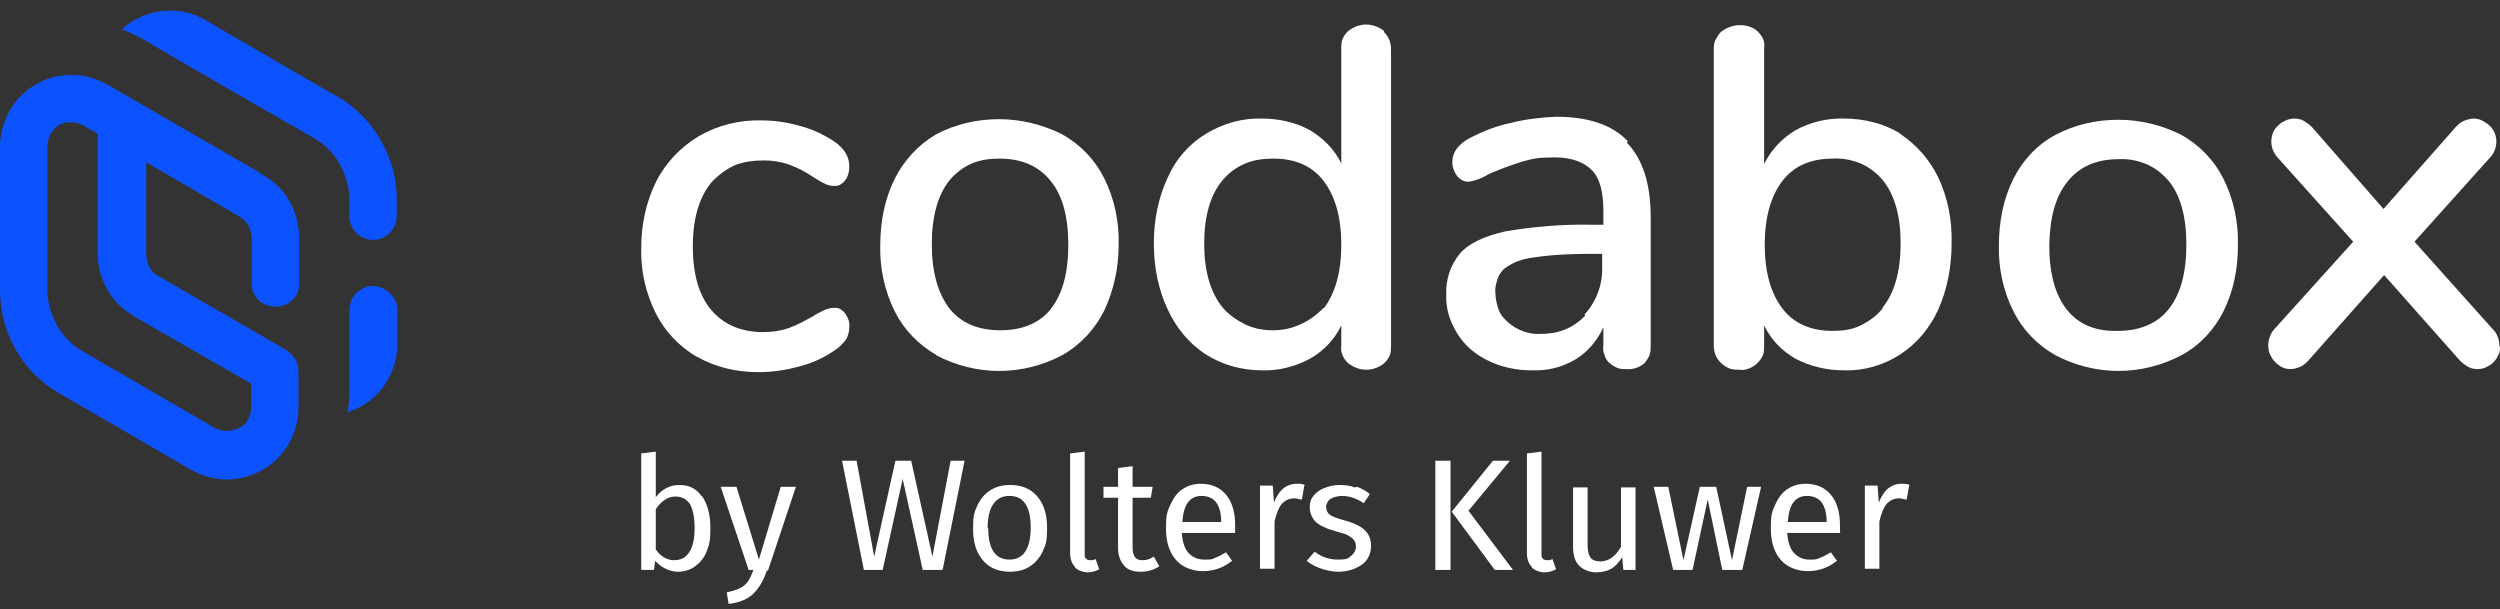 <?xml version="1.0" encoding="UTF-8"?> <svg xmlns="http://www.w3.org/2000/svg" width="160" height="39" viewBox="0 0 160 39" fill="none"><rect x="0" y="0" width="160" height="39" fill="#333333" stroke="none"/><path d="M44.611 22.847C43.485 22.187 42.553 21.216 41.97 20.051C41.31 18.731 41 17.295 41.039 15.858C41.039 14.383 41.349 12.907 42.009 11.587C42.63 10.384 43.562 9.413 44.727 8.714C45.931 8.015 47.328 7.666 48.726 7.705C49.541 7.705 50.357 7.821 51.172 8.054C51.949 8.248 52.686 8.598 53.346 9.025C54.045 9.491 54.356 10.034 54.356 10.655C54.356 10.966 54.278 11.316 54.084 11.548C54.006 11.665 53.89 11.743 53.773 11.82C53.657 11.898 53.502 11.898 53.346 11.898C53.191 11.898 52.958 11.859 52.764 11.743C52.57 11.665 52.337 11.51 52.026 11.316C51.56 11.005 51.056 10.733 50.512 10.539C49.968 10.345 49.425 10.267 48.881 10.267C48.26 10.267 47.6 10.345 47.018 10.578C46.435 10.85 45.931 11.238 45.504 11.704C44.727 12.674 44.339 14.033 44.339 15.78C44.339 17.528 44.727 18.887 45.504 19.818C46.28 20.75 47.406 21.255 48.843 21.255C49.425 21.255 49.968 21.177 50.512 20.983C51.056 20.789 51.522 20.517 52.026 20.245C52.259 20.09 52.492 19.974 52.725 19.857C52.919 19.779 53.152 19.702 53.346 19.702C53.502 19.702 53.657 19.702 53.773 19.779C53.89 19.857 54.006 19.935 54.084 20.051C54.278 20.323 54.395 20.634 54.356 20.944C54.356 21.216 54.278 21.527 54.123 21.759C53.89 22.07 53.618 22.303 53.307 22.497C52.609 22.963 51.871 23.274 51.094 23.468C50.24 23.701 49.386 23.817 48.532 23.817C47.134 23.817 45.775 23.507 44.572 22.808" fill="white"></path><path d="M67.246 19.779C67.984 18.848 68.372 17.489 68.372 15.664C68.372 13.839 67.984 12.48 67.246 11.587C66.508 10.655 65.421 10.151 63.984 10.151C63.363 10.151 62.742 10.228 62.199 10.461C61.655 10.694 61.15 11.082 60.762 11.549C60.024 12.48 59.636 13.839 59.636 15.625C59.636 17.411 60.024 18.77 60.762 19.741C61.5 20.672 62.587 21.138 64.023 21.138C65.46 21.138 66.547 20.672 67.285 19.741L67.246 19.779ZM59.947 22.73C58.782 22.07 57.85 21.099 57.268 19.935C56.608 18.615 56.297 17.139 56.336 15.703C56.336 14.227 56.608 12.752 57.268 11.432C57.85 10.267 58.782 9.258 59.908 8.598C61.15 7.938 62.548 7.627 63.946 7.627C65.343 7.627 66.741 7.976 67.984 8.598C69.148 9.258 70.08 10.228 70.662 11.393C71.323 12.713 71.633 14.189 71.594 15.664C71.594 17.139 71.284 18.576 70.662 19.896C70.08 21.061 69.148 22.07 67.984 22.73C66.741 23.39 65.343 23.74 63.946 23.74C62.548 23.74 61.15 23.39 59.908 22.73" fill="white"></path><path d="M84.717 19.741C85.455 18.77 85.843 17.411 85.843 15.664C85.843 13.917 85.455 12.558 84.717 11.587C83.98 10.617 82.892 10.151 81.495 10.151C80.874 10.151 80.252 10.228 79.709 10.461C79.126 10.694 78.622 11.083 78.233 11.549C77.457 12.48 77.069 13.839 77.069 15.586C77.069 17.334 77.457 18.692 78.233 19.663C78.622 20.129 79.126 20.478 79.67 20.75C80.213 21.022 80.835 21.138 81.456 21.138C82.077 21.138 82.659 21.022 83.242 20.75C83.785 20.517 84.29 20.129 84.717 19.702V19.741ZM88.561 2.036C88.716 2.192 88.833 2.347 88.91 2.541C88.988 2.735 89.027 2.929 89.027 3.162V22.109C89.027 22.303 89.027 22.536 88.949 22.73C88.872 22.924 88.755 23.08 88.6 23.235C88.289 23.507 87.862 23.662 87.435 23.662C87.008 23.662 86.62 23.507 86.27 23.235C86.115 23.08 85.999 22.924 85.921 22.73C85.843 22.536 85.804 22.342 85.843 22.109V20.828C85.416 21.721 84.678 22.497 83.824 22.963C82.892 23.468 81.805 23.74 80.757 23.701C79.476 23.701 78.233 23.351 77.185 22.691C76.098 21.992 75.283 20.983 74.739 19.818C74.118 18.498 73.846 17.062 73.846 15.586C73.846 14.111 74.118 12.674 74.739 11.354C75.244 10.19 76.098 9.219 77.185 8.559C78.272 7.899 79.515 7.549 80.757 7.588C81.844 7.588 82.892 7.821 83.824 8.326C84.678 8.831 85.416 9.568 85.843 10.461V3.085C85.843 2.89 85.843 2.696 85.921 2.502C85.999 2.308 86.115 2.153 86.27 1.997C86.62 1.726 87.008 1.57 87.435 1.57C87.862 1.57 88.25 1.726 88.6 1.997" fill="white"></path><path d="M101.412 20.129C102.189 19.275 102.577 18.188 102.538 17.062V16.246H101.956C100.675 16.246 99.393 16.285 98.151 16.479C97.452 16.557 96.792 16.79 96.249 17.217C96.054 17.411 95.899 17.644 95.821 17.916C95.744 18.188 95.666 18.459 95.705 18.731C95.705 19.081 95.783 19.43 95.899 19.779C96.016 20.129 96.249 20.401 96.52 20.634C97.103 21.138 97.84 21.41 98.578 21.371C99.122 21.371 99.665 21.294 100.131 21.099C100.636 20.905 101.063 20.595 101.451 20.206L101.412 20.129ZM104.13 9.141C105.14 10.19 105.644 11.781 105.644 13.878V22.109C105.644 22.303 105.644 22.536 105.567 22.73C105.489 22.924 105.372 23.079 105.256 23.235C104.945 23.507 104.518 23.662 104.091 23.623C103.897 23.623 103.703 23.623 103.509 23.546C103.315 23.468 103.159 23.351 103.004 23.235C102.849 23.079 102.732 22.924 102.694 22.73C102.616 22.536 102.577 22.342 102.616 22.109V20.944C102.228 21.798 101.606 22.536 100.83 23.002C99.976 23.507 99.044 23.74 98.034 23.701C97.064 23.701 96.093 23.507 95.239 23.079C94.424 22.691 93.725 22.109 93.259 21.332C92.793 20.595 92.521 19.741 92.56 18.848C92.521 17.877 92.832 16.945 93.453 16.207C94.035 15.547 95.006 15.12 96.326 14.81C98.151 14.499 100.015 14.344 101.878 14.383H102.616V13.451C102.616 12.286 102.383 11.393 101.878 10.888C101.373 10.384 100.597 10.073 99.51 10.073C98.423 10.073 98.112 10.151 97.413 10.345C96.676 10.578 95.938 10.85 95.239 11.16C94.89 11.393 94.463 11.548 94.035 11.626C93.88 11.626 93.725 11.626 93.608 11.548C93.453 11.471 93.375 11.393 93.259 11.277C93.065 11.005 92.948 10.694 92.948 10.384C92.948 10.073 93.026 9.801 93.22 9.529C93.453 9.219 93.764 8.986 94.074 8.831C94.89 8.403 95.783 8.054 96.714 7.86C97.646 7.627 98.617 7.511 99.588 7.472C101.645 7.472 103.159 7.976 104.169 9.025" fill="white"></path><path d="M120.476 19.702C121.252 18.731 121.64 17.372 121.64 15.586C121.64 13.8 121.252 12.48 120.514 11.548C120.126 11.082 119.621 10.694 119.078 10.461C118.496 10.228 117.913 10.112 117.292 10.151C115.894 10.151 114.807 10.617 114.069 11.587C113.332 12.558 112.943 13.917 112.943 15.664C112.943 17.411 113.332 18.77 114.069 19.741C114.807 20.711 115.894 21.177 117.292 21.177C117.913 21.177 118.534 21.099 119.078 20.828C119.621 20.556 120.126 20.206 120.514 19.702H120.476ZM121.602 8.559C122.65 9.258 123.504 10.228 124.048 11.354C124.669 12.674 124.941 14.111 124.902 15.586C124.902 17.062 124.63 18.498 124.048 19.818C123.504 20.983 122.689 21.992 121.602 22.691C120.514 23.39 119.272 23.74 118.03 23.701C116.943 23.701 115.894 23.468 114.924 22.963C114.031 22.458 113.332 21.721 112.905 20.828V22.109C112.905 22.303 112.905 22.536 112.827 22.73C112.749 22.924 112.633 23.079 112.478 23.235C112.322 23.39 112.128 23.507 111.934 23.584C111.74 23.662 111.507 23.701 111.313 23.662C111.119 23.662 110.886 23.662 110.692 23.584C110.497 23.507 110.303 23.39 110.148 23.235C109.993 23.079 109.876 22.924 109.799 22.73C109.721 22.536 109.682 22.342 109.682 22.109V3.162C109.682 2.968 109.682 2.735 109.799 2.541C109.915 2.347 109.993 2.191 110.148 2.036C110.497 1.764 110.925 1.609 111.352 1.609C111.779 1.609 112.167 1.725 112.478 1.997C112.633 2.153 112.749 2.308 112.827 2.463C112.905 2.657 112.943 2.851 112.905 3.046V10.5C113.332 9.607 114.069 8.831 114.924 8.326C115.855 7.821 116.943 7.549 118.03 7.588C119.311 7.588 120.553 7.899 121.64 8.559" fill="white"></path><path d="M138.801 19.779C139.539 18.848 139.927 17.489 139.927 15.664C139.927 13.839 139.539 12.48 138.801 11.587C138.413 11.121 137.908 10.733 137.365 10.5C136.782 10.267 136.2 10.151 135.579 10.189C134.181 10.189 133.094 10.655 132.317 11.626C131.541 12.597 131.191 13.917 131.153 15.703C131.153 17.527 131.541 18.886 132.279 19.818C133.016 20.75 134.103 21.216 135.54 21.177C136.938 21.177 138.064 20.711 138.801 19.779ZM131.541 22.73C130.376 22.07 129.444 21.099 128.862 19.935C128.202 18.615 127.891 17.139 127.93 15.703C127.93 14.227 128.202 12.752 128.862 11.432C129.444 10.267 130.376 9.258 131.541 8.636C132.783 7.976 134.142 7.666 135.579 7.666C137.015 7.666 138.374 8.015 139.617 8.636C140.781 9.296 141.713 10.267 142.296 11.432C142.956 12.752 143.266 14.227 143.227 15.703C143.227 17.178 142.956 18.615 142.296 19.935C141.713 21.099 140.781 22.109 139.617 22.73C138.374 23.39 136.976 23.739 135.579 23.739C134.181 23.739 132.783 23.39 131.541 22.73Z" fill="white"></path><path d="M160 22.186C160 22.381 160 22.575 159.884 22.73C159.806 22.924 159.689 23.079 159.573 23.196C159.418 23.351 159.262 23.429 159.107 23.507C158.952 23.584 158.719 23.623 158.563 23.623C158.369 23.623 158.136 23.584 157.942 23.468C157.748 23.351 157.593 23.235 157.438 23.079L152.584 17.605L147.731 23.079C147.576 23.235 147.421 23.39 147.226 23.468C147.032 23.545 146.838 23.623 146.605 23.623C146.411 23.623 146.217 23.584 146.062 23.507C145.906 23.429 145.751 23.312 145.596 23.157C145.44 23.002 145.363 22.847 145.285 22.691C145.207 22.536 145.169 22.303 145.169 22.109C145.169 21.721 145.324 21.294 145.596 21.022L150.604 15.47L145.829 10.151C145.557 9.879 145.363 9.491 145.363 9.064C145.363 8.869 145.402 8.675 145.479 8.481C145.557 8.287 145.673 8.132 145.829 8.015C145.945 7.86 146.139 7.782 146.295 7.705C146.489 7.627 146.644 7.588 146.838 7.588C147.032 7.588 147.265 7.627 147.459 7.743C147.653 7.86 147.809 7.976 147.964 8.132L152.545 13.373L157.166 8.132C157.321 7.976 157.476 7.821 157.67 7.743C157.865 7.666 158.098 7.588 158.292 7.588C158.486 7.588 158.68 7.627 158.835 7.705C158.991 7.782 159.185 7.899 159.301 8.015C159.456 8.132 159.573 8.326 159.651 8.481C159.728 8.675 159.767 8.869 159.767 9.064C159.767 9.258 159.728 9.452 159.651 9.646C159.573 9.84 159.456 9.995 159.301 10.151L154.526 15.47L159.495 21.022C159.651 21.177 159.767 21.332 159.845 21.526C159.922 21.721 159.961 21.915 159.961 22.148" fill="white"></path><path d="M44.921 31.738C45.271 32.243 45.465 32.903 45.465 33.796C45.465 34.689 45.387 34.844 45.232 35.271C45.076 35.698 44.805 36.009 44.494 36.242C44.183 36.474 43.795 36.591 43.368 36.591C42.941 36.591 42.32 36.358 41.932 35.892L41.854 36.474H41.039V29.02L41.97 28.904V31.816C42.359 31.311 42.863 31.039 43.485 31.039C44.106 31.039 44.572 31.272 44.921 31.777V31.738ZM44.106 35.349C44.339 34.999 44.455 34.494 44.455 33.796C44.455 33.097 44.339 32.553 44.145 32.243C43.912 31.932 43.64 31.777 43.213 31.777C42.786 31.777 42.32 32.048 41.97 32.592V35.154C42.126 35.387 42.281 35.543 42.475 35.659C42.669 35.776 42.902 35.853 43.135 35.853C43.562 35.853 43.873 35.698 44.106 35.349Z" fill="white"></path><path d="M49.075 36.513C48.881 37.134 48.571 37.639 48.221 37.989C47.872 38.338 47.328 38.571 46.63 38.649L46.513 37.911C46.862 37.833 47.134 37.756 47.367 37.639C47.6 37.523 47.755 37.367 47.872 37.212C47.988 37.018 48.105 36.785 48.221 36.474H47.911L46.125 31.155H47.134L48.571 35.814L49.968 31.155H50.939L49.153 36.513H49.075Z" fill="white"></path><path d="M60.296 36.474H59.054L57.772 30.651L56.491 36.474H55.288L53.89 29.486H54.822L55.948 35.62L57.306 29.486H58.316L59.675 35.62L60.84 29.486H61.733L60.335 36.436L60.296 36.474Z" fill="white"></path><path d="M66.392 31.776C66.819 32.281 67.013 32.941 67.013 33.795C67.013 34.65 66.935 34.844 66.741 35.271C66.547 35.698 66.275 36.008 65.926 36.241C65.576 36.474 65.149 36.591 64.644 36.591C63.907 36.591 63.324 36.358 62.897 35.853C62.47 35.348 62.276 34.688 62.276 33.834C62.276 32.98 62.354 32.786 62.548 32.359C62.742 31.932 63.014 31.621 63.363 31.388C63.713 31.155 64.14 31.039 64.644 31.039C65.382 31.039 65.965 31.272 66.392 31.776ZM63.247 33.795C63.247 35.154 63.713 35.814 64.606 35.814C65.499 35.814 65.965 35.115 65.965 33.757C65.965 32.398 65.499 31.738 64.606 31.738C63.713 31.738 63.208 32.437 63.208 33.795H63.247Z" fill="white"></path><path d="M68.799 36.28C68.605 36.086 68.488 35.776 68.488 35.426V29.02L69.42 28.904V35.426C69.42 35.582 69.42 35.698 69.498 35.737C69.537 35.815 69.653 35.853 69.769 35.853C69.886 35.853 70.002 35.853 70.119 35.776L70.352 36.436C70.119 36.552 69.886 36.63 69.614 36.63C69.342 36.63 68.993 36.513 68.799 36.319V36.28Z" fill="white"></path><path d="M74.196 36.242C73.846 36.474 73.458 36.591 72.992 36.591C72.526 36.591 72.177 36.474 71.944 36.203C71.711 35.931 71.555 35.581 71.555 35.077V31.854H70.624V31.155H71.555V29.952L72.487 29.835V31.155H73.769L73.652 31.854H72.487V35.038C72.487 35.31 72.526 35.504 72.643 35.659C72.759 35.815 72.914 35.853 73.147 35.853C73.38 35.853 73.613 35.776 73.846 35.62L74.196 36.242Z" fill="white"></path><path d="M79.049 34.106H75.632C75.671 34.688 75.826 35.115 76.059 35.387C76.331 35.659 76.642 35.814 77.069 35.814C77.496 35.814 77.573 35.814 77.767 35.698C78.001 35.62 78.195 35.504 78.466 35.349L78.855 35.892C78.272 36.358 77.651 36.552 76.991 36.552C76.331 36.552 75.671 36.319 75.244 35.814C74.817 35.31 74.623 34.65 74.623 33.795C74.623 32.941 74.7 32.747 74.894 32.32C75.089 31.893 75.322 31.544 75.671 31.311C76.02 31.078 76.409 30.961 76.836 30.961C77.535 30.961 78.078 31.194 78.466 31.66C78.855 32.126 79.049 32.786 79.049 33.601C79.049 34.417 79.049 33.912 79.049 34.067V34.106ZM78.156 33.368C78.156 32.864 78.039 32.437 77.845 32.165C77.651 31.893 77.302 31.738 76.913 31.738C76.137 31.738 75.749 32.281 75.671 33.407H78.156V33.33V33.368Z" fill="white"></path><path d="M83.475 31.078L83.32 31.971C83.164 31.971 83.009 31.893 82.854 31.893C82.504 31.893 82.271 32.01 82.038 32.242C81.844 32.475 81.689 32.864 81.572 33.368V36.397H80.641V31.078H81.456L81.534 32.165C81.689 31.776 81.883 31.466 82.116 31.272C82.349 31.078 82.659 30.961 82.97 30.961C83.281 30.961 83.32 30.961 83.514 31.039L83.475 31.078Z" fill="white"></path><path d="M86.853 31.155C87.163 31.272 87.435 31.427 87.668 31.621L87.28 32.204C87.047 32.048 86.814 31.932 86.581 31.854C86.348 31.776 86.115 31.738 85.882 31.738C85.649 31.738 85.338 31.815 85.144 31.932C84.989 32.048 84.873 32.242 84.873 32.437C84.873 32.631 84.95 32.825 85.106 32.941C85.261 33.058 85.572 33.174 85.999 33.291C86.581 33.446 87.047 33.64 87.319 33.912C87.629 34.184 87.746 34.533 87.746 34.96C87.746 35.387 87.552 35.892 87.124 36.164C86.697 36.436 86.231 36.591 85.649 36.591C85.067 36.591 84.174 36.358 83.63 35.892L84.135 35.31C84.601 35.659 85.067 35.814 85.649 35.814C86.231 35.814 86.27 35.737 86.465 35.581C86.659 35.426 86.775 35.232 86.775 34.999C86.775 34.766 86.736 34.688 86.659 34.572C86.581 34.456 86.465 34.378 86.27 34.261C86.076 34.145 85.804 34.106 85.455 33.99C84.873 33.834 84.484 33.64 84.213 33.407C83.98 33.174 83.824 32.825 83.824 32.475C83.824 32.126 83.902 31.932 84.057 31.738C84.213 31.544 84.445 31.349 84.756 31.233C85.067 31.116 85.377 31.039 85.727 31.039C86.076 31.039 86.426 31.078 86.697 31.194L86.853 31.155Z" fill="white"></path><path d="M92.832 36.474H91.861V29.486H92.832V36.474ZM93.997 32.708L96.831 36.474H95.666L92.909 32.747L95.55 29.486H96.637L93.997 32.669V32.708Z" fill="white"></path><path d="M98.034 36.28C97.84 36.086 97.724 35.776 97.724 35.426V29.02L98.656 28.904V35.426C98.656 35.582 98.656 35.698 98.733 35.737C98.772 35.815 98.889 35.853 99.005 35.853C99.122 35.853 99.238 35.853 99.355 35.776L99.588 36.436C99.355 36.552 99.122 36.63 98.85 36.63C98.578 36.63 98.229 36.513 98.034 36.319V36.28Z" fill="white"></path><path d="M104.712 36.474H103.897L103.819 35.659C103.625 35.97 103.392 36.242 103.121 36.397C102.849 36.552 102.538 36.63 102.15 36.63C101.762 36.63 101.335 36.474 101.063 36.203C100.791 35.931 100.675 35.504 100.675 34.999V31.194H101.606V34.922C101.606 35.271 101.684 35.543 101.801 35.698C101.917 35.853 102.15 35.931 102.422 35.931C102.926 35.931 103.392 35.62 103.742 34.999V31.194H104.674V36.513L104.712 36.474Z" fill="white"></path><path d="M111.507 36.474H110.226L109.294 31.971L108.323 36.474H107.081L105.838 31.155H106.77L107.741 35.853L108.789 31.155H109.837L110.847 35.853L111.818 31.155H112.71L111.507 36.474Z" fill="white"></path><path d="M117.797 34.106H114.38C114.419 34.688 114.574 35.115 114.807 35.387C115.079 35.659 115.389 35.814 115.778 35.814C116.166 35.814 116.282 35.814 116.477 35.698C116.71 35.62 116.904 35.504 117.175 35.349L117.564 35.892C116.981 36.358 116.36 36.552 115.7 36.552C115.04 36.552 114.38 36.319 113.953 35.814C113.526 35.31 113.332 34.65 113.332 33.795C113.332 32.941 113.409 32.747 113.603 32.32C113.798 31.893 114.031 31.544 114.38 31.311C114.729 31.078 115.118 30.961 115.545 30.961C116.244 30.961 116.787 31.194 117.175 31.66C117.564 32.126 117.758 32.786 117.758 33.601C117.758 34.417 117.758 33.912 117.758 34.067L117.797 34.106ZM116.904 33.368C116.904 32.864 116.787 32.437 116.593 32.165C116.399 31.893 116.049 31.738 115.661 31.738C114.885 31.738 114.496 32.281 114.419 33.407H116.904V33.33V33.368Z" fill="white"></path><path d="M122.184 31.078L122.029 31.971C121.873 31.971 121.718 31.893 121.563 31.893C121.213 31.893 120.98 32.01 120.747 32.242C120.553 32.475 120.398 32.864 120.281 33.368V36.397H119.35V31.078H120.165L120.243 32.165C120.398 31.776 120.592 31.466 120.825 31.272C121.058 31.078 121.369 30.961 121.679 30.961C121.99 30.961 122.029 30.961 122.223 31.039L122.184 31.078Z" fill="white"></path><path d="M8.58 20.245L16.074 24.555V26.069C16.074 26.341 15.996 26.613 15.88 26.846C15.763 27.079 15.569 27.273 15.297 27.389C15.064 27.506 14.793 27.583 14.521 27.583C14.249 27.583 13.977 27.506 13.744 27.389L5.319 22.497C4.62 22.109 4.038 21.526 3.65 20.828C3.261 20.129 3.028 19.352 3.028 18.537V9.374C3.028 9.102 3.106 8.831 3.223 8.598C3.339 8.365 3.533 8.171 3.766 8.015C3.999 7.86 4.271 7.821 4.543 7.821C4.814 7.821 5.086 7.899 5.319 8.015L6.251 8.559V16.246C6.251 17.062 6.484 17.838 6.872 18.537C7.26 19.236 7.843 19.818 8.542 20.206L8.58 20.245ZM16.811 11.16L6.872 5.414C6.173 5.026 5.397 4.793 4.581 4.793C3.766 4.793 2.99 4.987 2.291 5.414C1.592 5.802 1.009 6.385 0.621 7.083C0.233 7.782 0 8.598 0 9.374V18.537C0 19.896 0.349 21.216 1.009 22.381C1.669 23.546 2.64 24.516 3.805 25.176L12.23 30.068C12.929 30.456 13.705 30.689 14.521 30.689C15.336 30.689 16.113 30.456 16.811 30.068C17.51 29.68 18.093 29.059 18.481 28.399C18.869 27.7 19.102 26.884 19.102 26.108V23.74C19.102 23.468 19.024 23.196 18.869 22.963C18.714 22.73 18.52 22.536 18.287 22.381L10.095 17.644C9.862 17.527 9.668 17.333 9.551 17.062C9.435 16.829 9.357 16.557 9.357 16.285V10.384L15.297 13.839C15.53 13.956 15.724 14.15 15.88 14.383C15.996 14.616 16.074 14.887 16.113 15.159V18.032C16.113 18.226 16.113 18.459 16.19 18.653C16.268 18.848 16.384 19.042 16.501 19.158C16.617 19.275 16.811 19.43 17.006 19.508C17.2 19.585 17.394 19.624 17.627 19.624C17.86 19.624 18.054 19.585 18.248 19.508C18.442 19.43 18.597 19.314 18.753 19.158C18.908 19.003 19.024 18.848 19.063 18.653C19.141 18.459 19.18 18.265 19.141 18.032V15.159C19.141 14.344 18.908 13.567 18.52 12.868C18.131 12.17 17.549 11.587 16.811 11.199V11.16Z" fill="#0D52FF"></path><path d="M21.587 6.19L13.162 1.298C12.463 0.871 11.687 0.677 10.871 0.677C10.056 0.677 9.279 0.91 8.58 1.298C8.309 1.454 8.037 1.648 7.804 1.881C8.231 2.036 8.619 2.23 9.008 2.424L11.648 3.977L20.073 8.831C20.772 9.219 21.354 9.801 21.742 10.5C22.131 11.199 22.363 11.976 22.363 12.791V13.878C22.363 14.266 22.558 14.654 22.829 14.926C23.101 15.198 23.489 15.353 23.878 15.353C24.266 15.353 24.654 15.198 24.926 14.926C25.198 14.654 25.392 14.266 25.392 13.878V12.791C25.392 11.432 25.043 10.112 24.344 8.947C23.684 7.782 22.713 6.812 21.548 6.152L21.587 6.19Z" fill="#0D52FF"></path><path d="M23.878 18.304C23.684 18.304 23.489 18.304 23.295 18.421C23.101 18.537 22.946 18.615 22.791 18.77C22.635 18.925 22.519 19.081 22.48 19.275C22.402 19.469 22.363 19.663 22.363 19.857V25.06C22.363 25.487 22.325 25.953 22.247 26.38C22.558 26.263 22.868 26.147 23.14 25.991C23.839 25.603 24.421 25.021 24.809 24.322C25.198 23.623 25.431 22.847 25.431 22.031V19.857C25.431 19.469 25.275 19.081 24.965 18.77C24.693 18.498 24.266 18.304 23.878 18.304Z" fill="#0D52FF"></path></svg> 